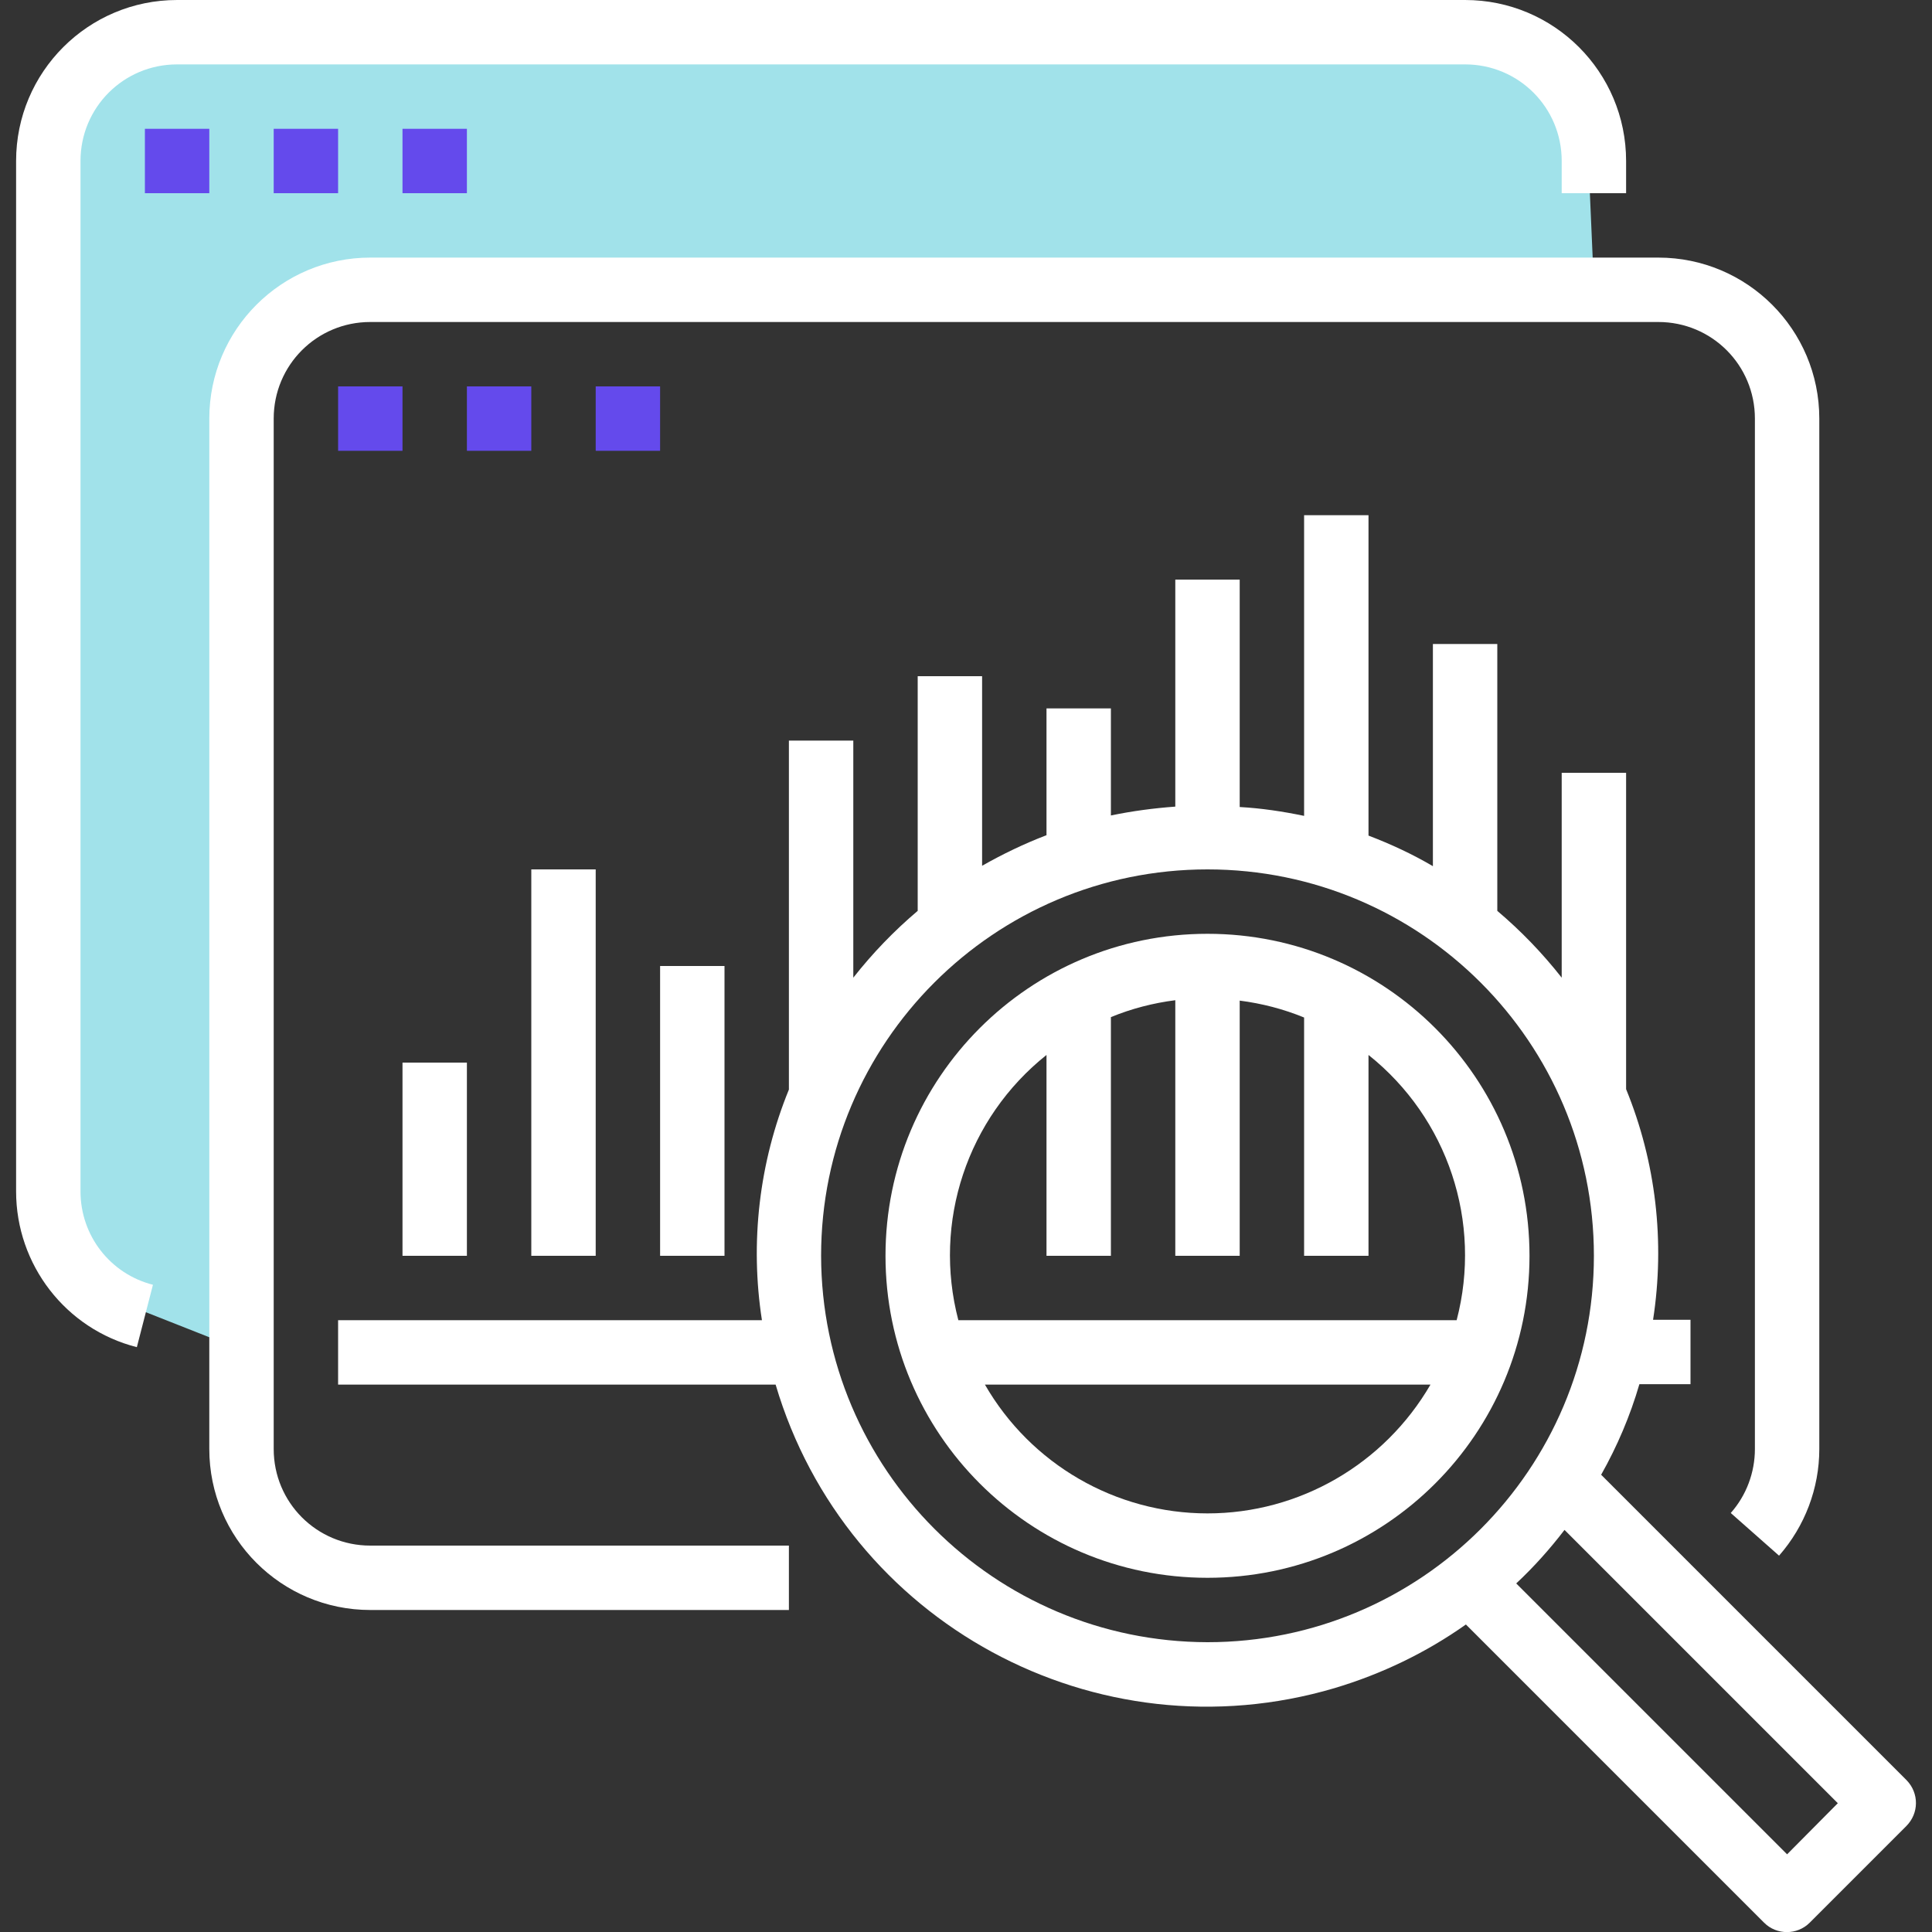 <svg xmlns="http://www.w3.org/2000/svg" xmlns:xlink="http://www.w3.org/1999/xlink" id="Capa_1" x="0px" y="0px" viewBox="0 0 480 480" style="enable-background:new 0 0 480 480;" xml:space="preserve"><rect x="0" y="0" width="480" height="480" fill="#333333" stroke="none"/><style type="text/css">	.st0{fill:#A1E2EA;}	.st1{fill:#FFFFFF;}	.st2{fill:#644AEC;}</style><path class="st0" d="M21,320l38,15V104l7-24l16-9h314l-2-46c0,0-18-17-21-17s-77-4-77-4L41,9L15,19L9,40l2,261L21,320z"></path><g>	<g>		<path class="st1" d="M364,0H44C21.9,0,4,17.9,4,40v256c0,18.2,12.3,34.2,30,38.7l4-15.5C27.4,316.5,20,307,20,296V40   c0-13.3,10.7-24,24-24h320c13.3,0,24,10.7,24,24v8h16v-8C404,17.9,386.1,0,364,0z"></path>	</g></g><g>	<g>		<rect x="36" y="32" class="st2" width="16" height="16"></rect>	</g></g><g>	<g>		<rect x="68" y="32" class="st2" width="16" height="16"></rect>	</g></g><g>	<g>		<rect x="100" y="32" class="st2" width="16" height="16"></rect>	</g></g><g>	<g>		<path class="st1" d="M473.7,442.3l-75.9-75.9c4-7.1,7.2-14.6,9.5-22.5H420v-16h-9.3c3-19.4,0.7-39.2-6.7-57.3V192h-16v50.9   c-4.8-6.1-10.1-11.6-16-16.6V160h-16v55.2c-5.1-3-10.5-5.5-16-7.6V128h-16v74.7c-5.3-1.1-10.6-1.9-16-2.2V144h-16v56.4   c-5.4,0.4-10.7,1.1-16,2.2V176h-16v31.5c-5.5,2.1-10.9,4.7-16,7.6V168h-16v58.3c-5.9,5-11.2,10.5-16,16.6V184h-16v86.7   c-7.4,18.1-9.7,38-6.7,57.3H84v16h108.7c17.5,59.2,79.7,92.9,138.9,75.4c11.7-3.5,22.7-8.8,32.6-15.8l74.1,74.1   c3.1,3.1,8.2,3.1,11.3,0l24-24C476.8,450.5,476.8,445.5,473.7,442.3z M300,408c-53-0.1-95.9-43-96-96c0-53,43-96,96-96   s96,43,96,96S353,408,300,408z M444,460.7l-67.3-67.3c4.4-4.1,8.4-8.6,12-13.3l67.9,67.9L444,460.7z"></path>	</g></g><g>	<g>		<path class="st1" d="M300,232c-44.2,0-80,35.8-80,80s35.8,80,80,80s80-35.8,80-80S344.2,232,300,232z M300,376   c-22.8,0-43.9-12.2-55.3-32h110.7C343.9,363.8,322.8,376,300,376z M238.1,328c-6.4-24.4,2.2-50.2,21.9-65.9V312h16v-59.3   c5.1-2.1,10.5-3.5,16-4.2V312h16v-63.4c5.5,0.7,10.9,2.1,16,4.2V312h16v-49.9c19.7,15.7,28.3,41.5,21.9,65.9H238.1z"></path>	</g></g><g>	<g>		<path class="st1" d="M412,64H92c-22.1,0-40,17.9-40,40v256c0,22.1,17.9,40,40,40h104v-16H92c-13.3,0-24-10.7-24-24V104   c0-13.3,10.7-24,24-24h320c13.3,0,24,10.7,24,24v256c0,5.8-2.1,11.5-6,15.9l12,10.6c6.4-7.3,10-16.7,10-26.5V104   C452,81.9,434.1,64,412,64z"></path>	</g></g><g>	<g>		<rect x="84" y="96" class="st2" width="16" height="16"></rect>	</g></g><g>	<g>		<rect x="116" y="96" class="st2" width="16" height="16"></rect>	</g></g><g>	<g>		<rect x="148" y="96" class="st2" width="16" height="16"></rect>	</g></g><g>	<g>		<rect x="100" y="264" class="st1" width="16" height="48"></rect>	</g></g><g>	<g>		<rect x="132" y="216" class="st1" width="16" height="96"></rect>	</g></g><g>	<g>		<rect x="164" y="240" class="st1" width="16" height="72"></rect>	</g></g></svg>